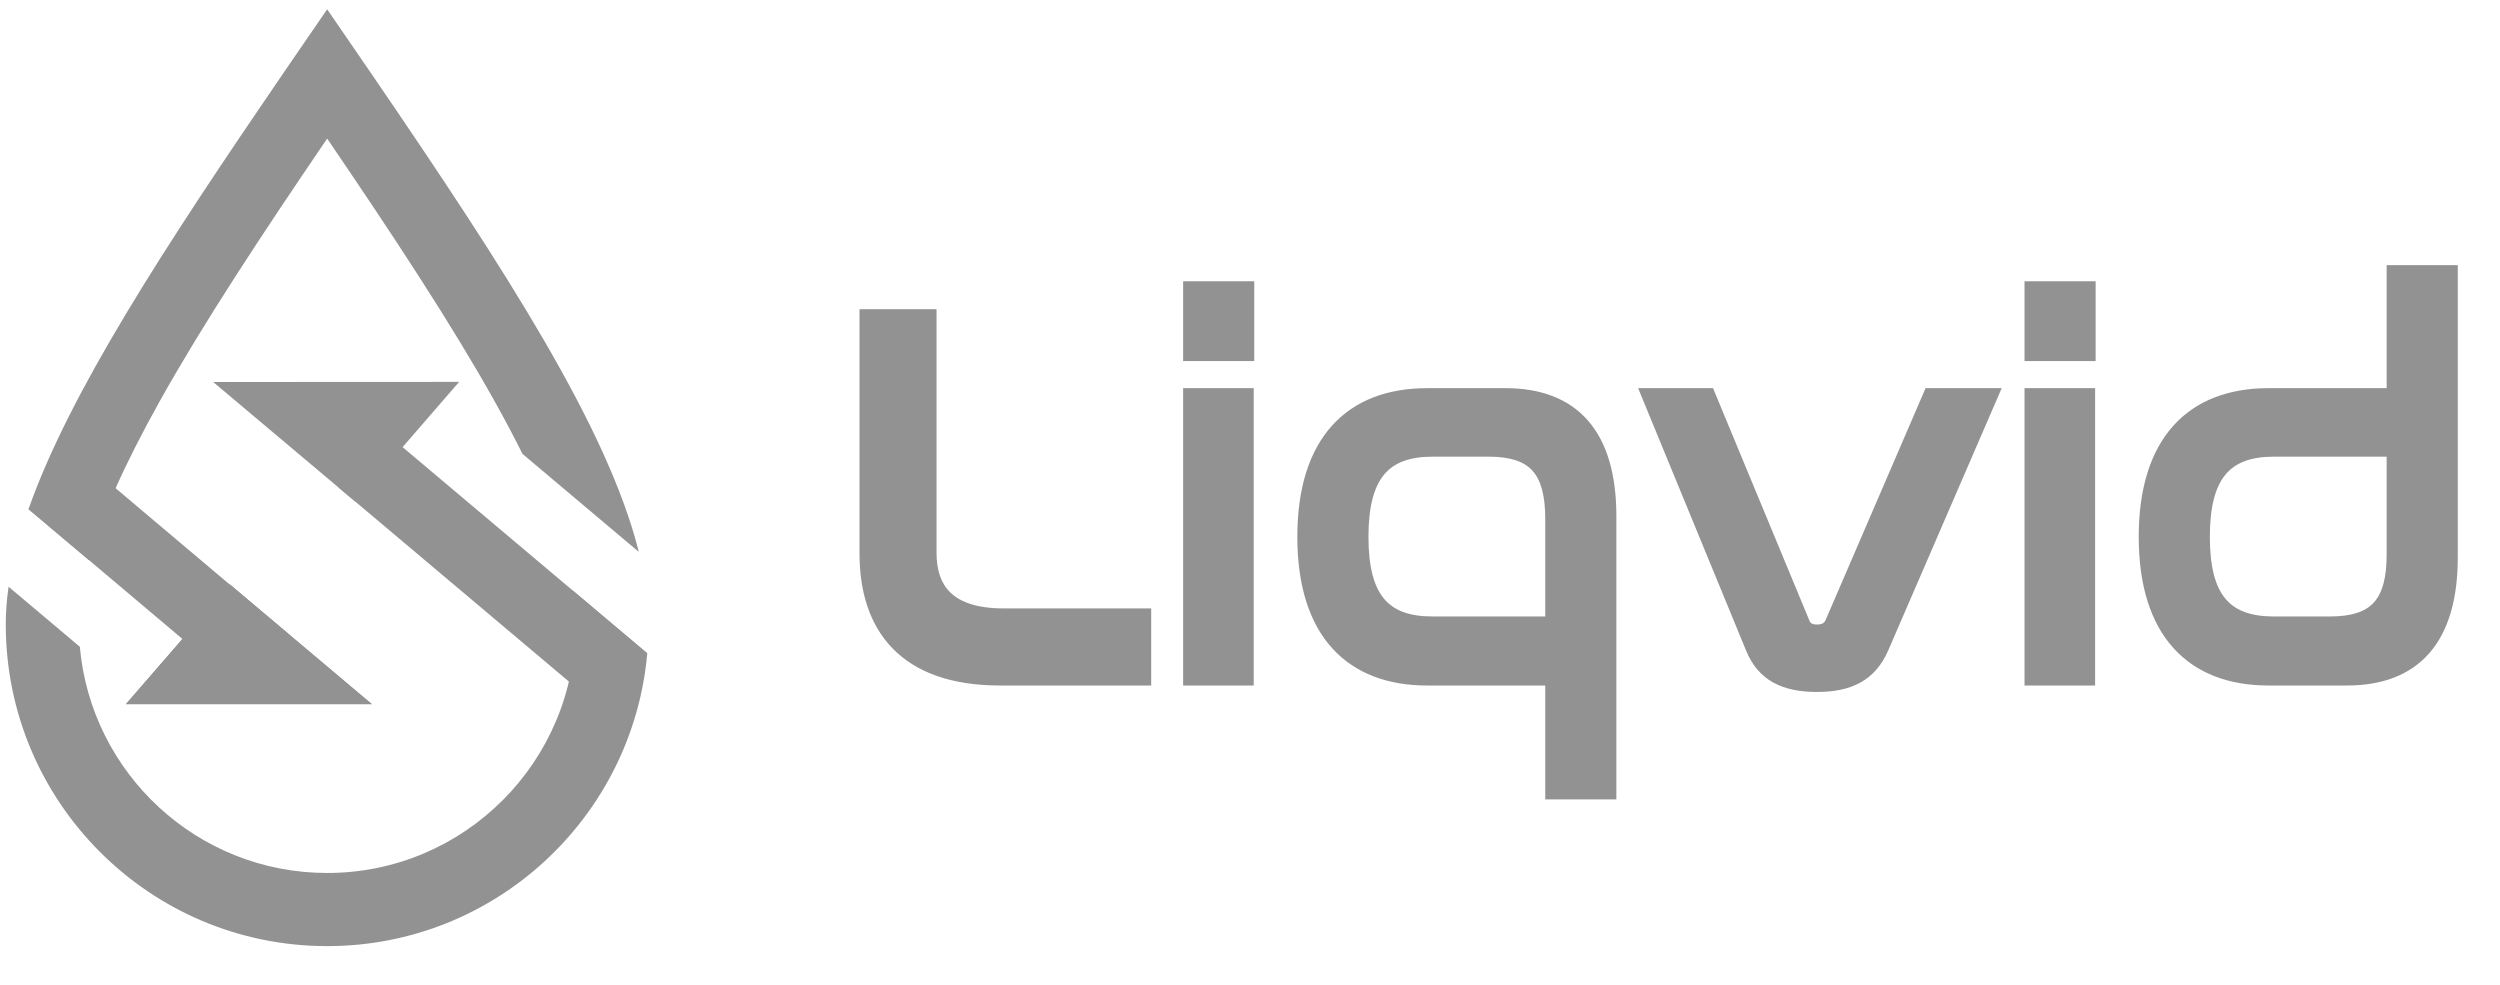 <?xml version="1.0" encoding="UTF-8"?> <svg xmlns="http://www.w3.org/2000/svg" width="571" height="225" viewBox="0 0 571 225" fill="none"><path d="M197.885 72.16H212.348V126.268C212.348 134.243 216.269 140.5 229.261 140.5H261.373V154.978H228.404C206.464 154.978 197.885 142.954 197.885 126.39V72.16ZM271.8 90.196H284.792V154.978H271.8V90.196ZM271.8 65.781H284.914V80.871H271.8V65.781ZM325.951 90.196H343.846C359.289 90.196 367.623 99.276 367.623 117.925V180.989H354.509V154.978H325.951C308.67 154.978 297.884 144.427 297.884 122.587C297.884 100.748 308.67 90.196 325.951 90.196ZM310.998 122.587C310.998 136.574 316.023 142.34 327.177 142.34H354.509V118.538C354.509 107.374 350.464 102.711 340.046 102.711H327.177C316.023 102.711 310.998 108.6 310.998 122.587ZM376.493 90.196H390.22L411.791 142.218C412.281 143.568 413.385 144.182 414.977 144.182C416.693 144.182 417.797 143.568 418.41 142.218L440.838 90.196H454.811L429.808 147.985C427.111 154.119 422.332 156.451 414.977 156.451C407.5 156.451 402.721 153.996 400.27 147.985L376.493 90.196ZM463.974 90.196H476.965V154.978H463.974V90.196ZM463.974 65.781H477.089V80.871H463.974V65.781ZM546.683 62.1H559.795V127.249C559.795 145.899 551.461 154.978 536.019 154.978H518.124C500.843 154.978 490.057 144.427 490.057 122.587C490.057 100.748 500.843 90.196 518.124 90.196H546.683V62.1ZM532.22 142.34C542.638 142.34 546.683 137.679 546.683 126.637V102.711H519.35C508.197 102.711 503.172 108.6 503.172 122.587C503.172 136.574 508.197 142.34 519.35 142.34H532.22Z" fill="#929292"></path><path d="M197.876 72.186V70.619H196.311V72.186H197.876ZM212.339 72.186H213.904V70.619H212.339V72.186ZM261.365 140.527H262.931V138.96H261.365V140.527ZM261.365 155.004V156.571H262.931V155.004H261.365ZM197.876 73.753H212.339V70.619H197.876V73.753ZM210.774 72.186V126.294H213.904V72.186H210.774ZM210.774 126.294C210.774 130.519 211.814 134.556 214.828 137.519C217.834 140.475 222.532 142.094 229.253 142.094V138.96C222.983 138.96 219.223 137.449 217.021 135.283C214.825 133.124 213.904 130.044 213.904 126.294H210.774ZM229.253 142.094H261.365V138.96H229.253V142.094ZM259.801 140.527V155.004H262.931V140.527H259.801ZM261.365 153.437H228.396V156.571H261.365V153.437ZM228.396 153.437C217.705 153.437 210.541 150.513 206.035 145.834C201.52 141.144 199.442 134.446 199.442 126.416H196.311C196.311 134.952 198.523 142.547 203.781 148.009C209.052 153.484 217.146 156.571 228.396 156.571V153.437ZM199.442 126.416V72.186H196.311V126.416H199.442ZM271.792 90.222V88.656H270.227V90.222H271.792ZM284.784 90.222H286.349V88.656H284.784V90.222ZM284.784 155.004V156.571H286.349V155.004H284.784ZM271.792 155.004H270.227V156.571H271.792V155.004ZM271.792 65.806V64.24H270.227V65.806H271.792ZM284.907 65.806H286.472V64.24H284.907V65.806ZM284.907 80.898V82.465H286.472V80.898H284.907ZM271.792 80.898H270.227V82.465H271.792V80.898ZM271.792 91.789H284.784V88.656H271.792V91.789ZM283.219 90.222V155.004H286.349V90.222H283.219ZM284.784 153.437H271.792V156.571H284.784V153.437ZM273.357 155.004V90.222H270.227V155.004H273.357ZM271.792 67.373H284.907V64.24H271.792V67.373ZM283.341 65.806V80.898H286.472V65.806H283.341ZM284.907 79.331H271.792V82.465H284.907V79.331ZM273.357 80.898V65.806H270.227V80.898H273.357ZM367.615 181.015V182.582H369.18V181.015H367.615ZM354.5 181.015H352.936V182.582H354.5V181.015ZM354.5 155.004H356.066V153.437H354.5V155.004ZM354.5 142.367V143.934H356.066V142.367H354.5ZM325.943 91.789H343.838V88.656H325.943V91.789ZM343.838 91.789C351.248 91.789 356.703 93.957 360.338 98.124C364.008 102.33 366.05 108.828 366.05 117.951H369.18C369.18 108.424 367.056 101.059 362.696 96.062C358.304 91.028 351.87 88.656 343.838 88.656V91.789ZM366.05 117.951V181.015H369.18V117.951H366.05ZM367.615 179.448H354.5V182.582H367.615V179.448ZM356.066 181.015V155.004H352.936V181.015H356.066ZM354.5 153.437H325.943V156.571H354.5V153.437ZM325.943 153.437C317.626 153.437 311.078 150.909 306.589 145.946C302.078 140.962 299.441 133.294 299.441 122.613H296.31C296.31 133.772 299.065 142.3 304.269 148.05C309.493 153.824 316.978 156.571 325.943 156.571V153.437ZM299.441 122.613C299.441 111.932 302.078 104.265 306.589 99.279C311.078 94.318 317.626 91.789 325.943 91.789V88.656C316.978 88.656 309.493 91.402 304.269 97.176C299.065 102.926 296.31 111.454 296.31 122.613H299.441ZM309.425 122.613C309.425 129.735 310.692 135.125 313.694 138.737C316.752 142.418 321.334 143.934 327.169 143.934V140.8C321.85 140.8 318.343 139.432 316.1 136.733C313.8 133.965 312.555 129.478 312.555 122.613H309.425ZM327.169 143.934H354.5V140.8H327.169V143.934ZM356.066 142.367V118.565H352.936V142.367H356.066ZM356.066 118.565C356.066 112.856 355.045 108.41 352.337 105.413C349.594 102.376 345.442 101.17 340.038 101.17V104.304C345.052 104.304 348.131 105.429 350.015 107.514C351.934 109.639 352.936 113.108 352.936 118.565H356.066ZM340.038 101.17H327.169V104.304H340.038V101.17ZM327.169 101.17C321.324 101.17 316.744 102.722 313.689 106.433C310.693 110.074 309.425 115.49 309.425 122.613H312.555C312.555 115.75 313.8 111.228 316.105 108.426C318.351 105.697 321.86 104.304 327.169 104.304V101.17ZM376.484 90.222V88.656H374.147L375.036 90.819L376.484 90.222ZM390.211 90.222L391.657 89.621L391.256 88.656H390.211V90.222ZM411.783 142.244L413.254 141.709L413.242 141.676L413.228 141.644L411.783 142.244ZM418.402 142.244L419.826 142.892L419.832 142.879L419.839 142.865L418.402 142.244ZM440.83 90.222V88.656H439.802L439.394 89.601L440.83 90.222ZM454.803 90.222L456.239 90.845L457.187 88.656H454.803V90.222ZM429.8 148.01L431.233 148.641L431.237 148.634L429.8 148.01ZM400.262 148.01L401.711 147.419L401.709 147.414L400.262 148.01ZM376.484 91.789H390.211V88.656H376.484V91.789ZM388.765 90.823L410.337 142.845L413.228 141.644L391.657 89.621L388.765 90.823ZM410.312 142.779C410.667 143.759 411.284 144.551 412.157 145.075C413.005 145.586 413.982 145.774 414.969 145.774V142.64C414.363 142.64 413.992 142.522 413.768 142.389C413.569 142.269 413.388 142.079 413.254 141.709L410.312 142.779ZM414.969 145.774C416.005 145.774 416.999 145.59 417.872 145.094C418.765 144.587 419.403 143.825 419.826 142.892L416.976 141.596C416.786 142.013 416.567 142.233 416.326 142.369C416.064 142.518 415.649 142.64 414.969 142.64V145.774ZM419.839 142.865L442.268 90.843L439.394 89.601L416.964 141.624L419.839 142.865ZM440.83 91.789H454.803V88.656H440.83V91.789ZM453.366 89.6L428.363 147.388L431.237 148.634L456.239 90.845L453.366 89.6ZM428.367 147.379C427.135 150.182 425.483 152.012 423.377 153.171C421.24 154.348 418.496 154.91 414.969 154.91V158.044C418.797 158.044 422.12 157.44 424.886 155.917C427.683 154.377 429.768 151.975 431.233 148.641L428.367 147.379ZM414.969 154.91C411.386 154.91 408.616 154.319 406.496 153.131C404.409 151.962 402.821 150.141 401.711 147.419L398.813 148.603C400.154 151.892 402.182 154.305 404.967 155.866C407.717 157.407 411.075 158.044 414.969 158.044V154.91ZM401.709 147.414L377.932 89.625L375.036 90.819L398.814 148.607L401.709 147.414ZM463.966 90.222V88.656H462.4V90.222H463.966ZM476.957 90.222H478.523V88.656H476.957V90.222ZM476.957 155.004V156.571H478.523V155.004H476.957ZM463.966 155.004H462.4V156.571H463.966V155.004ZM463.966 65.806V64.24H462.4V65.806H463.966ZM477.081 65.806H478.645V64.24H477.081V65.806ZM477.081 80.898V82.465H478.645V80.898H477.081ZM463.966 80.898H462.4V82.465H463.966V80.898ZM463.966 91.789H476.957V88.656H463.966V91.789ZM475.393 90.222V155.004H478.523V90.222H475.393ZM476.957 153.437H463.966V156.571H476.957V153.437ZM465.531 155.004V90.222H462.4V155.004H465.531ZM463.966 67.373H477.081V64.24H463.966V67.373ZM475.515 65.806V80.898H478.645V65.806H475.515ZM477.081 79.331H463.966V82.465H477.081V79.331ZM465.531 80.898V65.806H462.4V80.898H465.531ZM546.675 62.125V60.559H545.109V62.125H546.675ZM559.789 62.125H561.357V60.559H559.789V62.125ZM546.675 90.222V91.789H548.24V90.222H546.675ZM546.675 102.737H548.24V101.17H546.675V102.737ZM546.675 63.692H559.789V60.559H546.675V63.692ZM558.221 62.125V127.275H561.357V62.125H558.221ZM558.221 127.275C558.221 136.398 556.18 142.897 552.511 147.103C548.877 151.27 543.421 153.437 536.012 153.437V156.571C544.045 156.571 550.476 154.199 554.871 149.165C559.228 144.167 561.357 136.803 561.357 127.275H558.221ZM536.012 153.437H518.117V156.571H536.012V153.437ZM518.117 153.437C509.8 153.437 503.252 150.909 498.762 145.946C494.252 140.962 491.615 133.294 491.615 122.613H488.483C488.483 133.772 491.239 142.3 496.442 148.05C501.666 153.824 509.152 156.571 518.117 156.571V153.437ZM491.615 122.613C491.615 111.932 494.252 104.265 498.762 99.279C503.252 94.318 509.8 91.789 518.117 91.789V88.656C509.152 88.656 501.666 91.402 496.442 97.176C491.239 102.926 488.483 111.454 488.483 122.613H491.615ZM518.117 91.789H546.675V88.656H518.117V91.789ZM548.24 90.222V62.125H545.109V90.222H548.24ZM532.212 143.934C537.615 143.934 541.765 142.729 544.507 139.71C547.217 136.728 548.24 132.312 548.24 126.662H545.109C545.109 132.054 544.11 135.491 542.192 137.602C540.308 139.674 537.226 140.8 532.212 140.8V143.934ZM548.24 126.662V102.737H545.109V126.662H548.24ZM546.675 101.17H519.343V104.304H546.675V101.17ZM519.343 101.17C513.497 101.17 508.917 102.722 505.862 106.433C502.867 110.074 501.598 115.49 501.598 122.613H504.729C504.729 115.75 505.973 111.228 508.278 108.426C510.525 105.697 514.033 104.304 519.343 104.304V101.17ZM501.598 122.613C501.598 129.735 502.867 135.125 505.867 138.737C508.926 142.418 513.507 143.934 519.343 143.934V140.8C514.024 140.8 510.516 139.432 508.274 136.733C505.974 133.965 504.729 129.478 504.729 122.613H501.598ZM519.343 143.934H532.212V140.8H519.343V143.934Z" fill="#929292"></path><path d="M17.115 103.672L6.515 116.277L54.421 156.704L65.978 144.904L17.115 103.672Z" fill="#929292"></path><path d="M137.24 161.824L147.84 149.218L87.461 98.34L77.314 111.328L137.24 161.824Z" fill="#929292"></path><path fill-rule="evenodd" clip-rule="evenodd" d="M74.724 199.388C106.05 199.388 131.444 173.967 131.444 142.609C131.444 140.198 131.206 137.601 130.718 134.797L147.839 149.225C144.498 186.71 113.039 216.094 74.724 216.094C34.181 216.094 1.315 183.193 1.315 142.609C1.315 139.835 1.534 136.969 1.961 134.01L18.231 147.72C20.812 176.684 45.12 199.388 74.724 199.388ZM145.903 126.056C138.874 97.95 115.8 62.128 84.845 16.865C81.557 12.057 78.18 7.142 74.724 2.119C71.268 7.142 67.891 12.057 64.603 16.865C37.122 57.05 15.851 89.793 6.505 116.302L20.309 127.933C23.068 118.113 28.366 106.15 36.546 91.526C46.318 74.058 59.311 54.286 74.724 31.652C90.137 54.286 103.13 74.058 112.902 91.526C115.292 95.797 117.435 99.843 119.341 103.673L145.903 126.056Z" fill="#929292"></path><path d="M84.931 160.828L28.755 160.827L52.477 133.484L84.931 160.828Z" fill="#929292"></path><path d="M84.931 160.828L28.755 160.827L52.477 133.484L84.931 160.828Z" fill="#929292"></path><path d="M48.688 87.251L104.864 87.223L81.157 114.576L48.688 87.251Z" fill="#929292"></path></svg> 